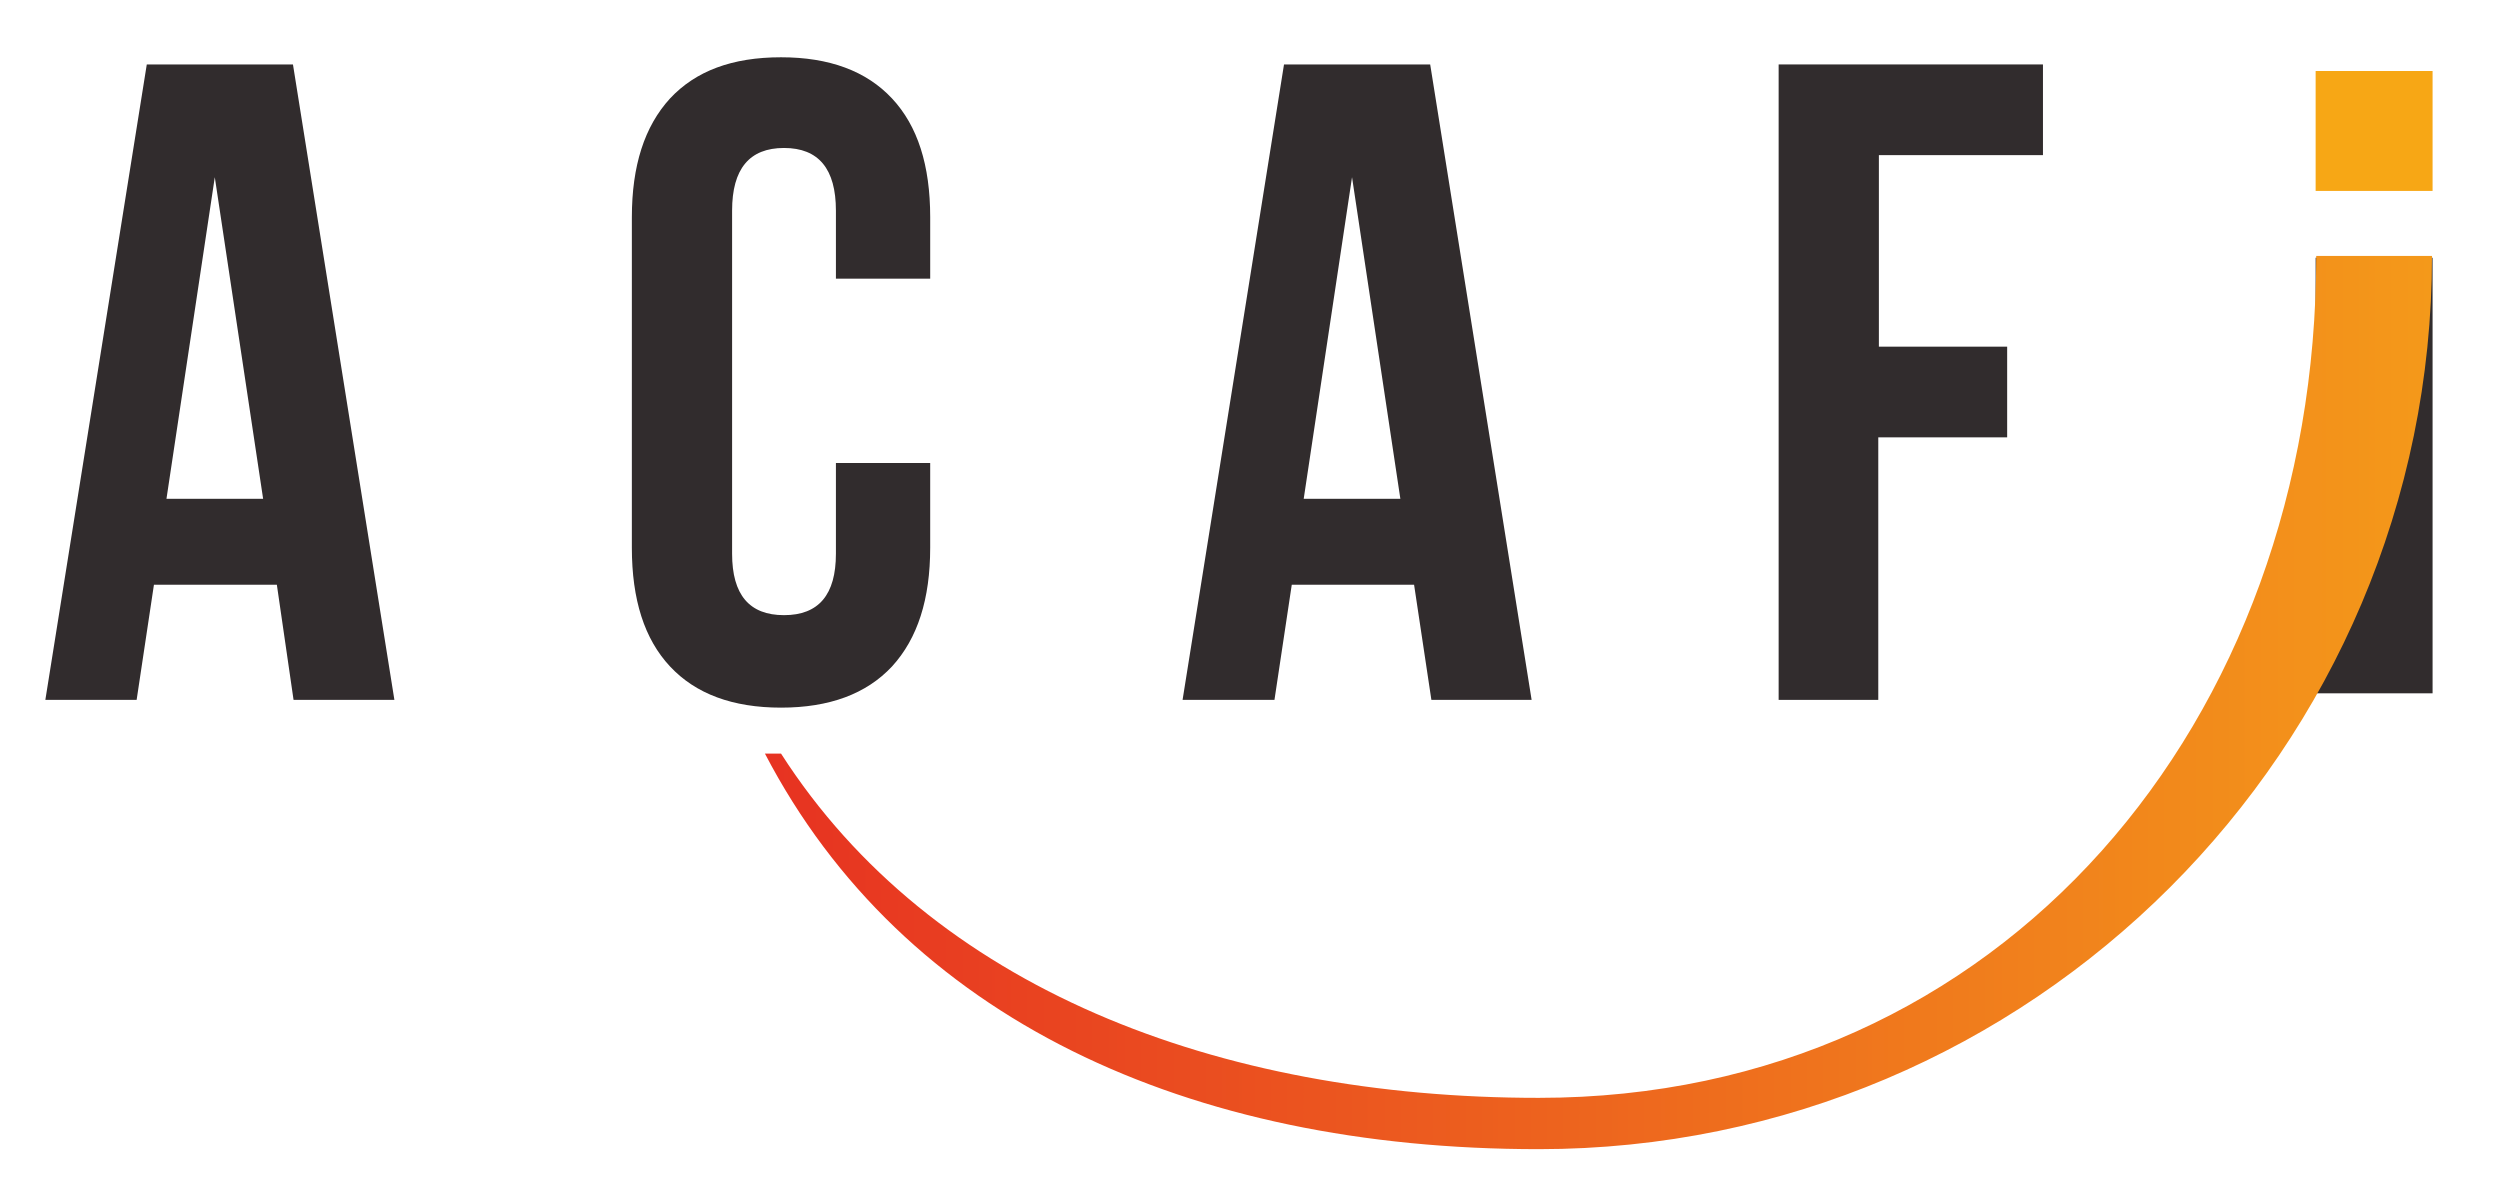 <svg xmlns="http://www.w3.org/2000/svg" xmlns:xlink="http://www.w3.org/1999/xlink" version="1.1" id="Capa_1" x="0px" y="0px" viewBox="0 0 419 200.9" style="enable-background:new 0 0 419 200.9;" xml:space="preserve"> <style type="text/css"> .st0{fill:#F7A715;} .st1{fill:#312C2D;} .st2{fill:url(#SVGID_1_);} </style> <g> <path class="st0" d="M388.1,32V11.9h19.6V32H388.1z"></path> <path class="st1" d="M388.1,116.2v-73h19.6v73H388.1z"></path> <path class="st1" d="M49.2,117.3L46.4,98H25.8l-2.9,19.3H7.6l17-106.5h24.5l17,106.5H49.2z M44.1,83.6L36,29.7l-8.1,53.9 C27.9,83.6,44.1,83.6,44.1,83.6z"></path> <path class="st1" d="M239.9,117.3L237,98h-20.5l-2.9,19.3h-15.4l17-106.5h24.5l17,106.5H239.9z M234.7,83.6l-8.1-53.9l-8.1,53.9 H234.7z"></path> <path class="st1" d="M336.4,58.1v15.2h-21.6v44h-16.7V10.8h44.3V26h-27.5v32.1H336.4z"></path> <g> <linearGradient id="SVGID_1_" gradientUnits="userSpaceOnUse" x1="-4913.807" y1="112.187" x2="-4619.028" y2="112.187" gradientTransform="matrix(-1 0 0 -1 -4506.207 229.938)"> <stop offset="0" style="stop-color:#F4991A"></stop> <stop offset="0.997" style="stop-color:#E62D22"></stop> </linearGradient> <path class="st2" d="M388.2,42.9c0,77.8-52.5,141.1-130.3,141.1c-53.8,0-101.8-18.4-127-57.7h-2.7c23.2,44.5,70.9,66.3,129.7,66.3 c82.5,0,149.7-67.1,149.7-149.7C407.6,42.9,388.2,42.9,388.2,42.9z"></path> </g> <path class="st1" d="M155.9,91.8c0,8.6-2.1,15.2-6.4,19.9c-4.3,4.6-10.5,6.9-18.6,6.9s-14.3-2.3-18.6-6.9 c-4.3-4.6-6.4-11.2-6.4-19.9V36.4c0-8.6,2.1-15.2,6.4-19.9c4.3-4.6,10.4-6.9,18.6-6.9c8.1,0,14.3,2.3,18.6,6.9s6.4,11.2,6.4,19.9 v10.3h-15.8V35.3c0-7-2.9-10.5-8.7-10.5s-8.7,3.5-8.7,10.5v57.5c0,6.9,2.9,10.3,8.7,10.3s8.7-3.4,8.7-10.3V77.6h15.8V91.8z"></path> </g> </svg>